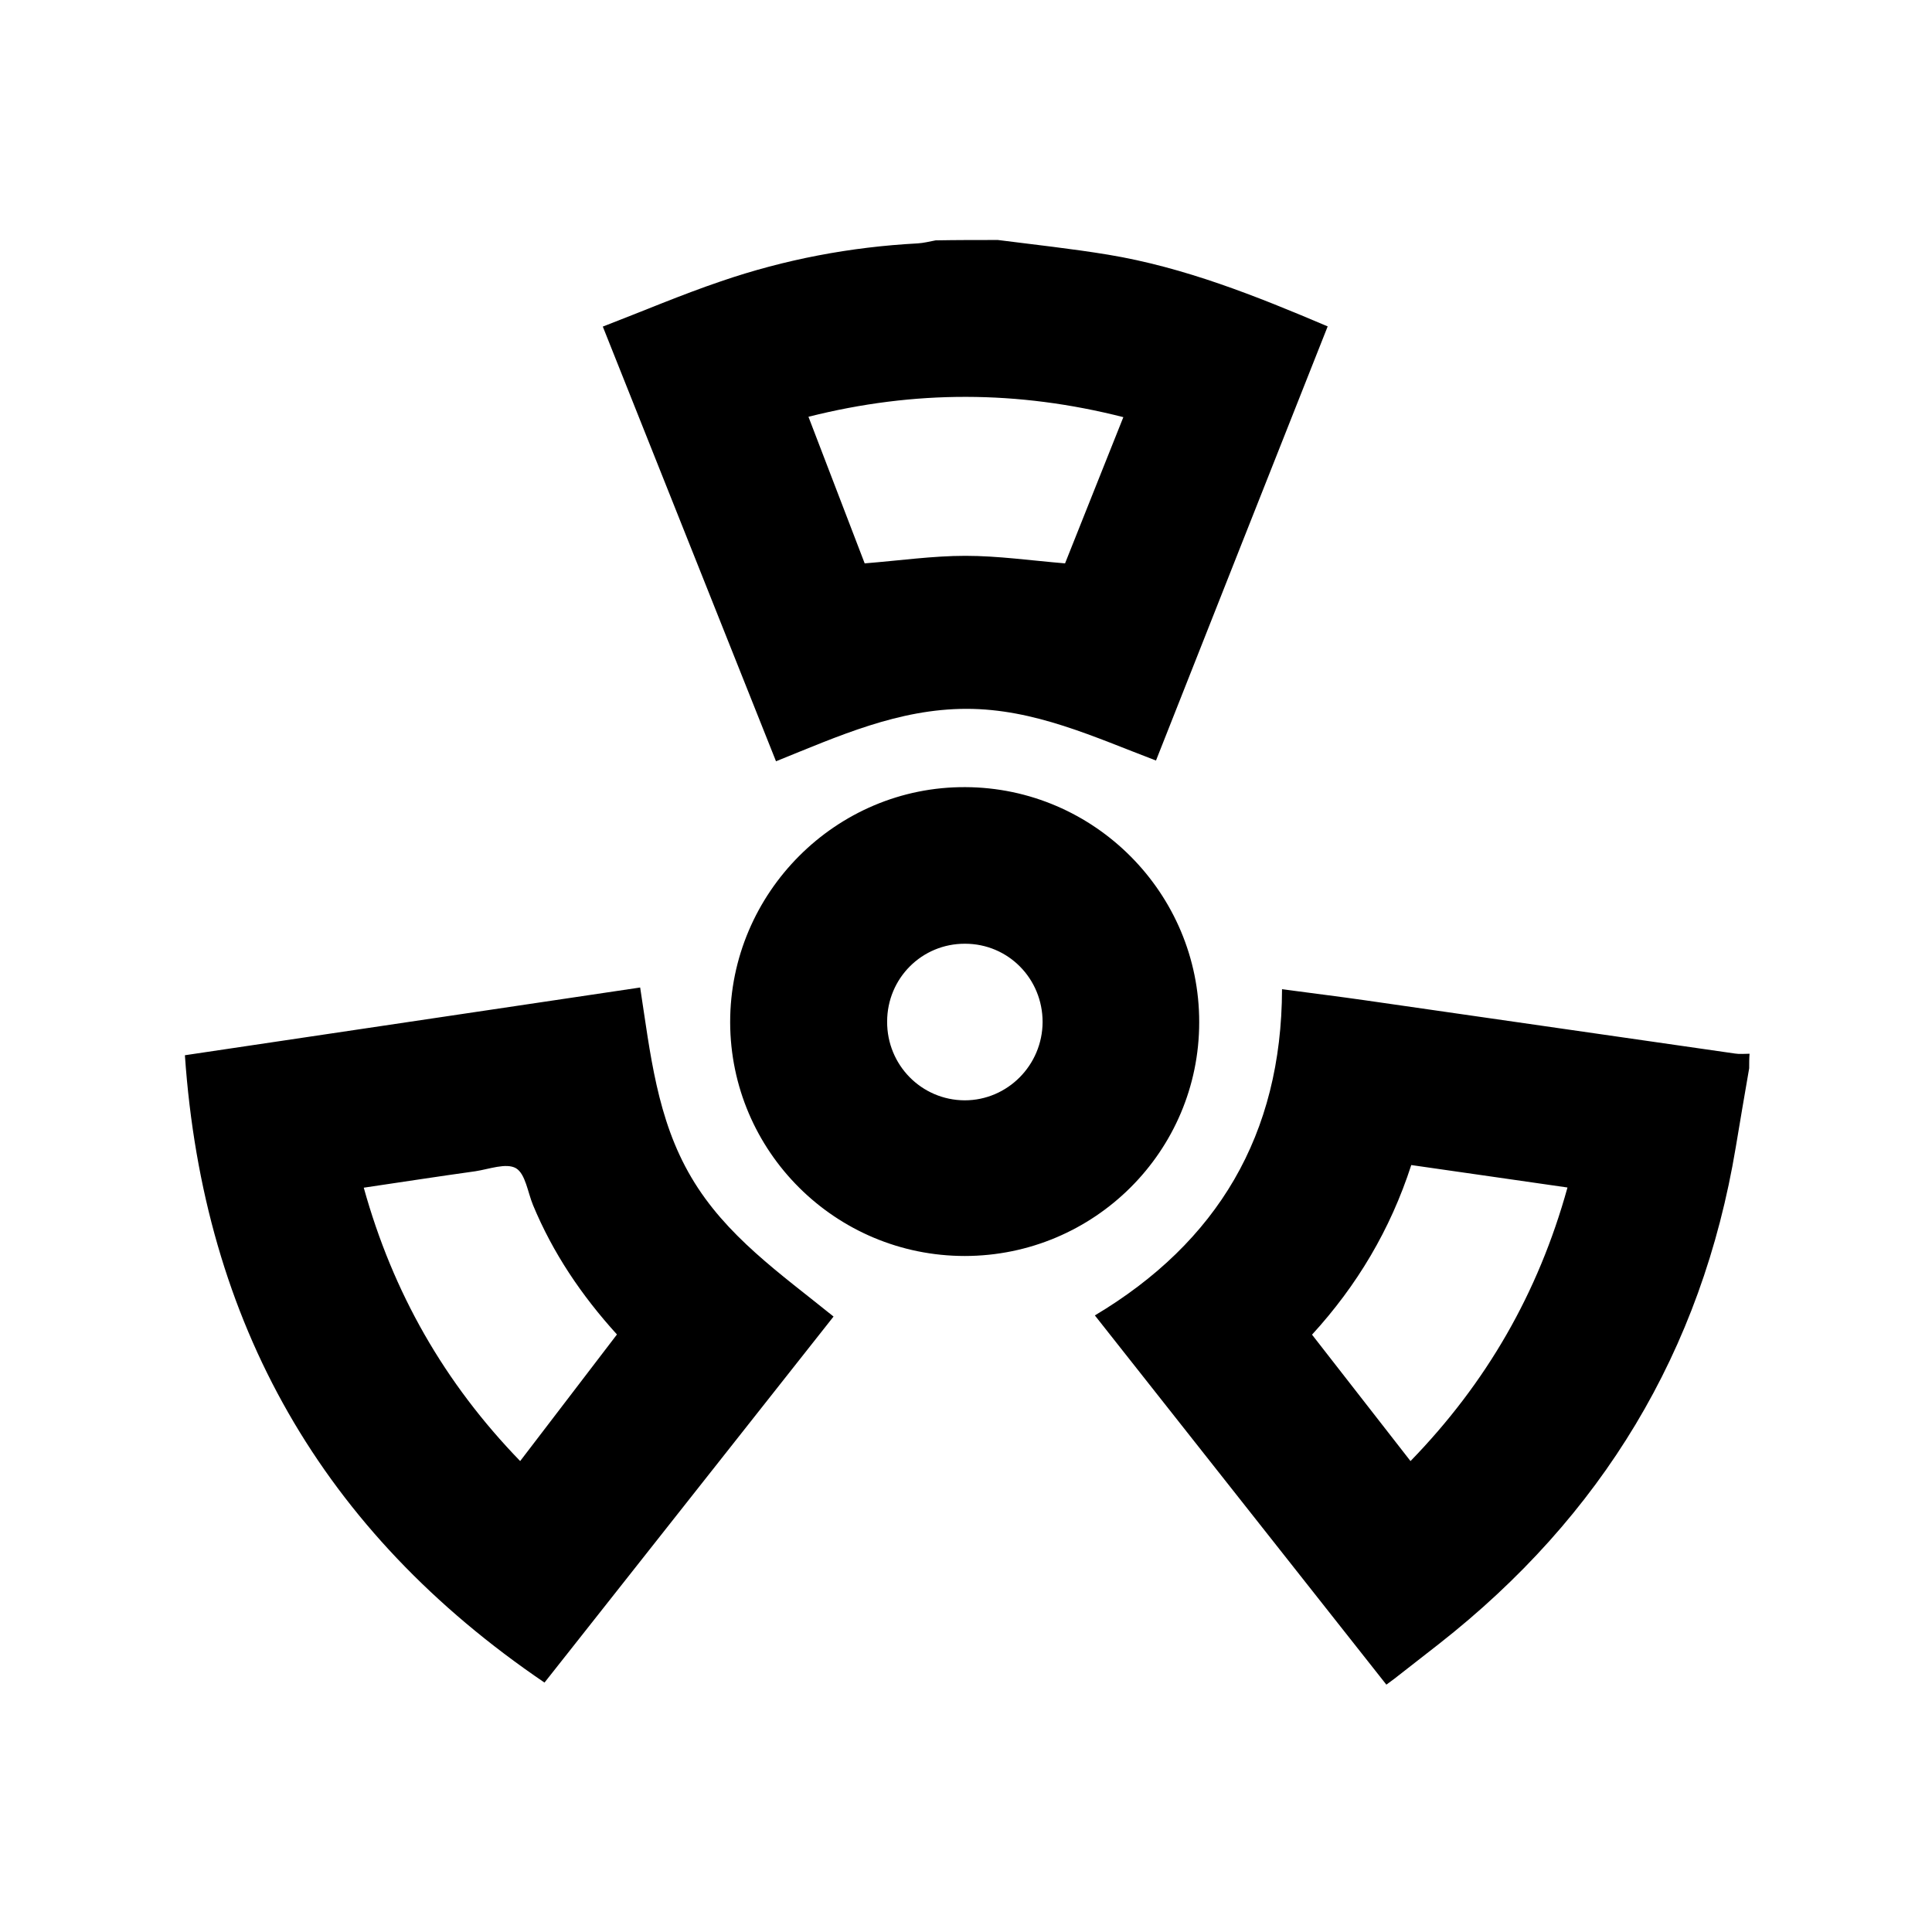 <svg t="1755143115164" class="icon" viewBox="0 0 1024 1024" version="1.1" xmlns="http://www.w3.org/2000/svg" p-id="15966" width="200" height="200"><path d="M927.1 566.2c-2.4 13.9-4.8 27.9-7.1 41.8-18 108.3-71.1 195.7-157.3 263.3-7.9 6.2-15.8 12.3-23.7 18.5-1 0.8-2.1 1.5-4.2 3.1L580.3 697.2c65-38.8 99-95.8 99.2-172.9 16.4 2.2 30.3 3.9 44.2 5.9l195.9 28.2c2.5 0.4 5.1 0.1 7.7 0.1-0.2 2.5-0.2 5.1-0.2 7.7zM747.6 774.4c40.2-41.4 67.7-89 83.2-145-28.2-4.1-55.2-7.9-82.8-11.9-11.1 34.3-28.8 63.9-52.6 89.9 17.7 22.7 34.7 44.5 52.2 67zM528.9 127.2c19.5 2.5 39.1 4.6 58.5 7.8 40.4 6.7 78.2 21.8 116.3 38-30.4 76.7-60.5 152.9-91 230.1-32.9-12.5-64.5-27.4-100.4-27.4-36.1 0-67.8 14.4-101 27.8-30.5-76.6-60.8-152.7-91.8-230.4 21.3-8.2 41.7-16.9 62.6-24 33.8-11.6 68.6-18.2 104.3-20.1 3.2-0.2 6.3-1 9.5-1.6 10.9-0.2 22-0.2 33-0.2z m-100.4 93.7c10.4 27.2 20.3 53 29.8 77.7 18.7-1.5 36.1-4 53.4-4 17.3 0 34.7 2.5 52.8 4 10-25 20.2-50.8 30.9-77.5-55.8-14.2-110.6-14.4-166.9-0.2zM441.8 697.8c-51.4 65.1-102.3 129.5-153.2 194C170.9 811.9 107.8 701.4 98 559.3c80-11.9 160.1-23.8 241.3-35.9 5.4 34.9 8.8 69.6 27.1 100.6 18.3 31.1 47.2 51 75.4 73.8z m-249-68.3c15.5 55.8 42.8 103.5 82.9 144.9 17.5-22.9 34.3-44.9 51.3-67.1-18.9-20.8-34-43.3-44.5-68.6-2.8-6.8-4-16.5-9-19.5-5.2-3-14.3 0.5-21.6 1.6-19.4 2.7-38.8 5.7-59.1 8.7zM511.4 665.7c-68.6 0-124.2-55.4-124.4-123.8-0.1-68.7 56.2-125.1 124.7-124.7 68.4 0.3 124 56.3 123.9 124.6 0 68.4-55.6 123.8-124.2 123.9z m41.2-124c0-23-18.2-41.5-41.1-41.5-22.9-0.1-41.3 18.3-41.3 41.3-0.1 23 18.2 41.6 41.1 41.7 22.7 0 41.2-18.6 41.3-41.5z" p-id="15967"></path></svg>
